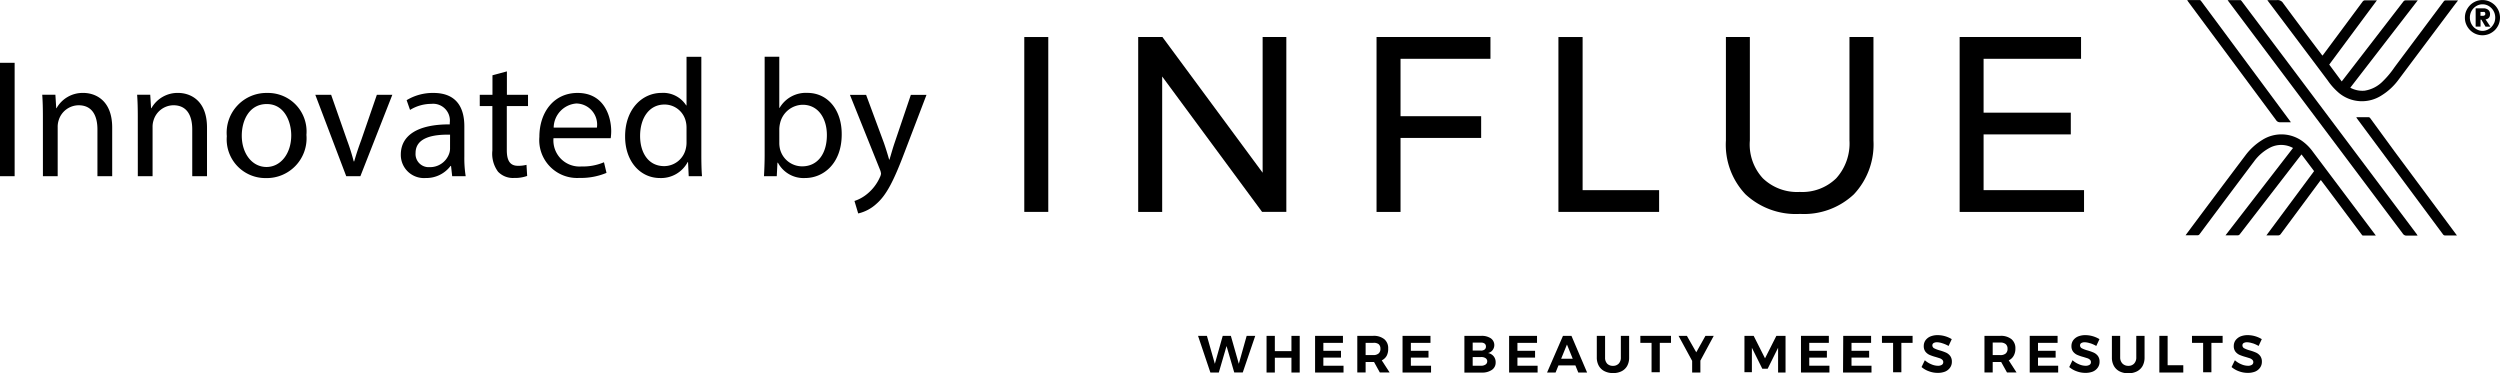 <svg xmlns="http://www.w3.org/2000/svg" width="220.173" height="32.873" viewBox="0 0 220.173 32.873">
  <g id="Group_1612" data-name="Group 1612" transform="translate(-1324.167 -86)">
    <g id="Layer_2" data-name="Layer 2" transform="translate(1414.375 86.01)">
      <g id="Concept_2" data-name="Concept 2" transform="translate(0 -0.01)">
        <path id="Path_4697" data-name="Path 4697" d="M0,7.55H2.113v15.4H0Z" transform="translate(0 -4.289)"/>
        <path id="Path_4698" data-name="Path 4698" d="M34.219,7.55h2.087v15.4H34.172l-8.8-11.925V22.951H23.26V7.55h2.135L34.219,19.5Z" transform="translate(-13.228 -4.289)"/>
        <path id="Path_4699" data-name="Path 4699" d="M71.93,7.55H81.962V9.465H74.043v5.059h7.1v1.915h-7.1v6.512H71.93Z" transform="translate(-40.907 -4.289)"/>
        <path id="Path_4700" data-name="Path 4700" d="M109.07,7.55H111.2V21.036h6.737v1.915H109.07Z" transform="translate(-62.029 -4.289)"/>
        <path id="Path_4701" data-name="Path 4701" d="M146.532,19.993a4.347,4.347,0,0,0,3.248,1.2,4.27,4.27,0,0,0,3.209-1.2,4.573,4.573,0,0,0,1.169-3.334V7.55h2.113v9.109a6.411,6.411,0,0,1-1.725,4.744,6.411,6.411,0,0,1-4.744,1.725,6.509,6.509,0,0,1-4.8-1.725,6.343,6.343,0,0,1-1.725-4.744V7.55h2.109v9.109A4.386,4.386,0,0,0,146.532,19.993Z" transform="translate(-81.485 -4.289)"/>
        <path id="Path_4702" data-name="Path 4702" d="M191,7.55h10.692V9.469h-8.583v4.744h7.681v1.915h-7.681v4.908h8.846v1.915H191Z" transform="translate(-108.624 -4.289)"/>
        <path id="Path_4703" data-name="Path 4703" d="M297.147.945a1.673,1.673,0,0,0-.332-.492,1.674,1.674,0,0,0-.492-.332,1.548,1.548,0,0,0-1.2,0,1.57,1.57,0,0,0-.492.332,1.673,1.673,0,0,0-.332.492,1.475,1.475,0,0,0-.121.6,1.462,1.462,0,0,0,.121.612,1.621,1.621,0,0,0,.332.492,1.57,1.57,0,0,0,.492.332,1.548,1.548,0,0,0,1.2,0,1.673,1.673,0,0,0,.492-.332,1.621,1.621,0,0,0,.332-.492,1.58,1.58,0,0,0,0-1.212ZM296.759,2a1.294,1.294,0,0,1-.242.371,1.216,1.216,0,0,1-.358.25,1.07,1.07,0,0,1-.431.095,1.052,1.052,0,0,1-.431-.095,1.164,1.164,0,0,1-.358-.25A1.2,1.2,0,0,1,294.7,2a1.247,1.247,0,0,1-.086-.457,1.225,1.225,0,0,1,.086-.453,1.152,1.152,0,0,1,.242-.371A1.177,1.177,0,0,1,295.3.466a1.052,1.052,0,0,1,.431-.091,1.065,1.065,0,0,1,.431.091,1.181,1.181,0,0,1,.6.625,1.225,1.225,0,0,1,.086.453,1.247,1.247,0,0,1-.086.457Z" transform="translate(-167.303 0.004)"/>
        <path id="Path_4704" data-name="Path 4704" d="M297.4,2.616a.393.393,0,0,0,.207-.211.579.579,0,0,0,.034-.207.5.5,0,0,0-.082-.3.53.53,0,0,0-.2-.155.72.72,0,0,0-.229-.06h-.755V3.293h.431V2.681h.073l.367.621h.431l-.431-.643a.5.5,0,0,0,.151-.043Zm-.207-.345a.189.189,0,0,1-.065.052l-.078.022H296.8V2h.254a.229.229,0,0,1,.078,0,.189.189,0,0,1,.065.052.168.168,0,0,1,.026.1.168.168,0,0,1-.026.121Z" transform="translate(-168.554 -0.951)"/>
        <g id="nrDxME.tif" transform="translate(102.276)">
          <path id="Path_4705" data-name="Path 4705" d="M270.606.05c-.341.431-.677.888-1.014,1.337L265.31,7.1a5.292,5.292,0,0,1-1.428,1.294,3.179,3.179,0,0,1-3.731-.2,5.633,5.633,0,0,1-1.018-1.13q-2.588-3.45-5.21-6.927l-.1-.138h.837a.569.569,0,0,1,.561.276c1.113,1.505,2.243,3.019,3.368,4.5.026.035.052.069.091.112l.078-.095q1.725-2.32,3.45-4.649a.272.272,0,0,1,.25-.125h1.018c-1.415,1.9-2.8,3.774-4.2,5.659l1.1,1.484.129-.164L265.8.132a.25.25,0,0,1,.22-.112h1.052L261.13,7.714a2.238,2.238,0,0,0,1.255.263,2.851,2.851,0,0,0,1.6-.819,8.043,8.043,0,0,0,1.057-1.268L269.355.119a.207.207,0,0,1,.19-.095h1.044Z" transform="translate(-246.626 0.01)"/>
          <path id="Path_4706" data-name="Path 4706" d="M246.6,28.632a2.156,2.156,0,0,0-1.975-.056,4.054,4.054,0,0,0-1.428,1.2q-2.42,3.217-4.822,6.443a.216.216,0,0,1-.2.1H237.14a1.249,1.249,0,0,1,.082-.116q2.588-3.481,5.21-6.952a5.3,5.3,0,0,1,1.441-1.315,3.148,3.148,0,0,1,3.614.142,4.114,4.114,0,0,1,.863.888l5.46,7.263a1.243,1.243,0,0,1,.082.116h-1.139c-.035,0-.078-.052-.108-.091l-2.864-3.834-.729-.966-.082.1-3.45,4.654a.276.276,0,0,1-.25.121h-1.014l4.2-5.659L247.349,29.2c-.112.138-.2.259-.3.38l-5.119,6.629a.25.25,0,0,1-.242.116h-1.035Z" transform="translate(-237.14 -15.599)"/>
          <path id="Path_4707" data-name="Path 4707" d="M262.45,20.751h-.94a.384.384,0,0,1-.367-.185Q253.483,10.357,245.811.139L245.72.01h1.126c.035,0,.082.052.108.086l4.063,5.4L262.381,20.63Z" transform="translate(-242.02 -0.001)"/>
          <path id="Path_4708" data-name="Path 4708" d="M237.47,0h1.1c.043,0,.1.052.129.095q1.415,1.9,2.829,3.813,2.493,3.364,4.986,6.732a1.407,1.407,0,0,1,.082.121h-.927a.393.393,0,0,1-.375-.19L237.535.116Z" transform="translate(-237.328 0.004)"/>
          <path id="Path_4709" data-name="Path 4709" d="M272,23.92h1.091a.207.207,0,0,1,.138.091l2.165,2.963,5.382,7.246.086.116H279.8a.224.224,0,0,1-.151-.078l-7.6-10.239A.907.907,0,0,1,272,23.92Z" transform="translate(-256.965 -13.599)"/>
        </g>
        <path id="Path_4710" data-name="Path 4710" d="M39.763,68.57h.755l-1.1,3.226h-.75l-.677-2.329L37.309,71.8h-.742L35.48,68.57h.781l.7,2.463.694-2.463h.716l.7,2.463Z" transform="translate(-20.178 -38.992)"/>
        <path id="Path_4711" data-name="Path 4711" d="M49.47,68.57H50.2v1.346h1.462V68.57h.729V71.8h-.729V70.5H50.2V71.8H49.47Z" transform="translate(-28.134 -38.992)"/>
        <path id="Path_4712" data-name="Path 4712" d="M59.38,68.57h2.454v.617H60.109v.7h1.553v.6H60.109V71.2h1.777v.6H59.38Z" transform="translate(-33.77 -38.992)"/>
        <path id="Path_4713" data-name="Path 4713" d="M69.984,71.792l-.509-.923h-.742v.923H68V68.566h1.4a1.471,1.471,0,0,1,.975.293,1.013,1.013,0,0,1,.345.828,1.251,1.251,0,0,1-.134.638.979.979,0,0,1-.431.4l.69,1.065Zm-1.251-1.531h.673a.707.707,0,0,0,.466-.138.522.522,0,0,0,.164-.431.5.5,0,0,0-.164-.4.707.707,0,0,0-.466-.108h-.673Z" transform="translate(-38.672 -38.989)"/>
        <path id="Path_4714" data-name="Path 4714" d="M77.24,68.57H79.7v.617H77.973v.7h1.553v.6H77.973V71.2H79.75v.6H77.24Z" transform="translate(-43.927 -38.992)"/>
        <path id="Path_4715" data-name="Path 4715" d="M92.195,68.783a.729.729,0,0,1,.16,1.039.707.707,0,0,1-.405.259.828.828,0,0,1,.492.28.815.815,0,0,1,.181.548.759.759,0,0,1-.328.651,1.475,1.475,0,0,1-.888.242H89.87V68.567h1.484A1.445,1.445,0,0,1,92.195,68.783Zm-.543.988a.315.315,0,0,0,.116-.263.311.311,0,0,0-.116-.259.5.5,0,0,0-.328-.086H90.6v.7h.716A.5.5,0,0,0,91.651,69.771Zm.078,1.324a.332.332,0,0,0,.151-.289.319.319,0,0,0-.151-.276.66.66,0,0,0-.405-.095H90.6V71.2h.716a.686.686,0,0,0,.405-.1Z" transform="translate(-51.11 -38.989)"/>
        <path id="Path_4716" data-name="Path 4716" d="M99,68.57h2.458v.617H99.733v.7h1.553v.6H99.733V71.2h1.777v.6H99Z" transform="translate(-56.302 -38.992)"/>
        <path id="Path_4717" data-name="Path 4717" d="M109.5,71.8l-.254-.625h-1.492l-.254.625h-.75l1.4-3.226h.75l1.376,3.226Zm-1.51-1.212h1.022l-.509-1.255Z" transform="translate(-60.71 -38.992)"/>
        <path id="Path_4718" data-name="Path 4718" d="M117.805,71.011a.694.694,0,0,0,.522.2.664.664,0,0,0,.509-.2.759.759,0,0,0,.185-.548V68.57h.729v1.911a1.492,1.492,0,0,1-.173.738,1.156,1.156,0,0,1-.479.461,1.6,1.6,0,0,1-.759.168,1.635,1.635,0,0,1-.763-.168,1.177,1.177,0,0,1-.5-.479,1.492,1.492,0,0,1-.173-.738V68.57h.729v1.911a.75.75,0,0,0,.177.53Z" transform="translate(-66.482 -38.992)"/>
        <path id="Path_4719" data-name="Path 4719" d="M125.8,68.57h2.7v.617h-.988v2.588h-.725V69.187H125.8Z" transform="translate(-71.544 -38.992)"/>
        <path id="Path_4720" data-name="Path 4720" d="M136.7,68.57l-1.177,2.182V71.8h-.725V70.774l-1.195-2.2h.733l.824,1.445.807-1.445Z" transform="translate(-75.98 -38.992)"/>
        <path id="Path_4721" data-name="Path 4721" d="M147.06,68.57h.811l1,1.98,1-1.98h.807V71.8h-.656V69.618l-.919,1.85h-.47l-.919-1.85v2.156h-.656Z" transform="translate(-83.635 -38.992)"/>
        <path id="Path_4722" data-name="Path 4722" d="M158.6,68.57h2.454v.617h-1.725v.7h1.553v.6h-1.553V71.2h1.777v.6H158.6Z" transform="translate(-90.197 -38.992)"/>
        <path id="Path_4723" data-name="Path 4723" d="M167.207,68.57h2.454v.617h-1.725v.7h1.553v.6h-1.553V71.2h1.76v.6H167.19Z" transform="translate(-95.083 -38.992)"/>
        <path id="Path_4724" data-name="Path 4724" d="M175.13,68.57h2.7v.617h-.988v2.588h-.729V69.187h-.979Z" transform="translate(-99.598 -38.992)"/>
        <path id="Path_4725" data-name="Path 4725" d="M185.052,69.145a1.587,1.587,0,0,0-.474-.091.591.591,0,0,0-.3.069.233.233,0,0,0-.112.2.289.289,0,0,0,.16.263,2.535,2.535,0,0,0,.492.185,4.313,4.313,0,0,1,.548.194.983.983,0,0,1,.367.289.824.824,0,0,1,.151.513.862.862,0,0,1-.164.53,1,1,0,0,1-.431.341,1.725,1.725,0,0,1-.651.112,2.157,2.157,0,0,1-.768-.138,2.036,2.036,0,0,1-.656-.375l.289-.6a1.954,1.954,0,0,0,.565.354,1.483,1.483,0,0,0,.578.134.643.643,0,0,0,.354-.082.263.263,0,0,0,.125-.237.267.267,0,0,0-.082-.207.613.613,0,0,0-.22-.134l-.358-.112a3.9,3.9,0,0,1-.543-.185.979.979,0,0,1-.362-.28.789.789,0,0,1-.151-.5.863.863,0,0,1,.155-.509,1.035,1.035,0,0,1,.431-.336,1.686,1.686,0,0,1,.651-.116,2.419,2.419,0,0,1,1.229.354l-.28.6A2.674,2.674,0,0,0,185.052,69.145Z" transform="translate(-104.193 -38.912)"/>
        <path id="Path_4726" data-name="Path 4726" d="M198.06,71.792l-.513-.923H196.8v.923h-.725V68.566h1.4a1.475,1.475,0,0,1,.979.293,1.026,1.026,0,0,1,.345.828,1.251,1.251,0,0,1-.155.638.97.97,0,0,1-.431.4l.686,1.065ZM196.8,70.261h.673a.72.72,0,0,0,.47-.138.522.522,0,0,0,.164-.431.5.5,0,0,0-.164-.4.72.72,0,0,0-.47-.138H196.8Z" transform="translate(-111.513 -38.988)"/>
        <path id="Path_4727" data-name="Path 4727" d="M205.31,68.57h2.454v.617h-1.725v.7h1.553v.6h-1.553V71.2h1.777v.6H205.31Z" transform="translate(-116.762 -38.992)"/>
        <path id="Path_4728" data-name="Path 4728" d="M215.212,69.145a1.587,1.587,0,0,0-.474-.091.591.591,0,0,0-.3.069.233.233,0,0,0-.112.2.289.289,0,0,0,.16.263,2.536,2.536,0,0,0,.492.185,4.314,4.314,0,0,1,.548.194.984.984,0,0,1,.367.289.824.824,0,0,1,.151.513.863.863,0,0,1-.164.53,1,1,0,0,1-.431.341,1.725,1.725,0,0,1-.651.112,2.156,2.156,0,0,1-.768-.138,2.036,2.036,0,0,1-.656-.375l.289-.6a1.953,1.953,0,0,0,.565.354,1.483,1.483,0,0,0,.578.134.643.643,0,0,0,.354-.082.263.263,0,0,0,.125-.237.267.267,0,0,0-.082-.207.613.613,0,0,0-.22-.134l-.358-.112a3.9,3.9,0,0,1-.543-.185.979.979,0,0,1-.362-.28.789.789,0,0,1-.151-.5.863.863,0,0,1,.155-.509,1.035,1.035,0,0,1,.431-.336,1.686,1.686,0,0,1,.651-.116,2.419,2.419,0,0,1,1.229.354l-.28.6a2.674,2.674,0,0,0-.539-.242Z" transform="translate(-121.346 -38.912)"/>
        <path id="Path_4729" data-name="Path 4729" d="M223.033,71.011a.707.707,0,0,0,.526.2.656.656,0,0,0,.5-.2.763.763,0,0,0,.19-.548V68.57h.729v1.911a1.539,1.539,0,0,1-.173.738,1.182,1.182,0,0,1-.5.479,1.626,1.626,0,0,1-.759.168,1.665,1.665,0,0,1-.768-.168,1.19,1.19,0,0,1-.5-.479,1.492,1.492,0,0,1-.177-.737V68.57h.729v1.911A.75.75,0,0,0,223.033,71.011Z" transform="translate(-126.316 -38.992)"/>
        <path id="Path_4730" data-name="Path 4730" d="M231.78,68.57h.729v2.588h1.38V71.8H231.78Z" transform="translate(-131.816 -38.992)"/>
        <path id="Path_4731" data-name="Path 4731" d="M238.44,68.57h2.7v.617h-.988v2.588h-.729V69.187h-.979Z" transform="translate(-135.603 -38.992)"/>
        <path id="Path_4732" data-name="Path 4732" d="M248.362,69.145a1.587,1.587,0,0,0-.474-.091.6.6,0,0,0-.3.069.229.229,0,0,0-.108.2.285.285,0,0,0,.16.263,2.371,2.371,0,0,0,.487.185,4.075,4.075,0,0,1,.548.194.983.983,0,0,1,.367.289.824.824,0,0,1,.151.513.863.863,0,0,1-.164.53,1,1,0,0,1-.431.341,1.725,1.725,0,0,1-.651.112,2.156,2.156,0,0,1-.768-.138,2.083,2.083,0,0,1-.656-.375l.293-.6a1.876,1.876,0,0,0,.561.354,1.484,1.484,0,0,0,.578.134.63.63,0,0,0,.354-.082.267.267,0,0,0,.129-.237.272.272,0,0,0-.086-.207.634.634,0,0,0-.216-.134l-.362-.112a4.114,4.114,0,0,1-.543-.185.979.979,0,0,1-.362-.28.789.789,0,0,1-.151-.5.863.863,0,0,1,.155-.509,1.091,1.091,0,0,1,.431-.336,1.7,1.7,0,0,1,.656-.116,2.42,2.42,0,0,1,1.225.354l-.28.6a2.674,2.674,0,0,0-.539-.242Z" transform="translate(-140.199 -38.912)"/>
      </g>
    </g>
    <g id="Group_1" data-name="Group 1" transform="translate(1324.167 91)">
      <path id="Path_16" data-name="Path 16" d="M1.748-15.8V-5.81H3.037V-15.8ZM5.528-5.81h1.3v-4.312a1.875,1.875,0,0,1,.085-.607A1.853,1.853,0,0,1,8.67-12.059c1.229,0,1.659.963,1.659,2.123V-5.81h1.3v-4.283c0-2.462-1.541-3.053-2.534-3.053A2.637,2.637,0,0,0,6.726-11.8H6.7l-.074-1.189H5.467c.044.594.059,1.2.059,1.941Zm8.357,0h1.3v-4.312a1.875,1.875,0,0,1,.085-.607,1.853,1.853,0,0,1,1.75-1.331c1.229,0,1.659.963,1.659,2.123V-5.81h1.3v-4.283c0-2.462-1.541-3.053-2.534-3.053A2.637,2.637,0,0,0,15.083-11.8h-.03l-.074-1.189H13.824c.044.594.059,1.2.059,1.941Zm11.394-7.334a3.5,3.5,0,0,0-2.627,1.111,3.5,3.5,0,0,0-.929,2.7,3.409,3.409,0,0,0,.9,2.6A3.409,3.409,0,0,0,25.16-5.647,3.505,3.505,0,0,0,27.8-6.754a3.505,3.505,0,0,0,.935-2.7,3.4,3.4,0,0,0-.9-2.615,3.4,3.4,0,0,0-2.549-1.075Zm-.03.978c1.541,0,2.148,1.541,2.148,2.756,0,1.613-.934,2.786-2.178,2.786-1.274,0-2.178-1.189-2.178-2.756,0-1.364.665-2.787,2.206-2.787Zm4.268-.815L32.241-5.81h1.245L36.3-12.981H34.937l-1.389,4.03q-.34.906-.607,1.837H32.9a18.443,18.443,0,0,0-.578-1.837l-1.411-4.03ZM42.761-5.81a10.1,10.1,0,0,1-.119-1.719v-2.682c0-1.438-.533-2.934-2.726-2.934a4.451,4.451,0,0,0-2.356.637l.3.859a3.573,3.573,0,0,1,1.868-.533,1.478,1.478,0,0,1,1.219.433,1.478,1.478,0,0,1,.412,1.226v.148c-2.771-.014-4.312.934-4.312,2.667A2.043,2.043,0,0,0,37.687-6.2a2.043,2.043,0,0,0,1.55.548,2.671,2.671,0,0,0,2.19-1.062h.044l.1.9ZM41.383-8.225a1.358,1.358,0,0,1-.074.415,1.783,1.783,0,0,1-1.732,1.2,1.154,1.154,0,0,1-.9-.34,1.154,1.154,0,0,1-.33-.905c0-1.393,1.613-1.645,3.037-1.613ZM45.119-14.7v1.719H44v.993h1.111v3.913a2.657,2.657,0,0,0,.5,1.868,1.807,1.807,0,0,0,1.408.549,3.192,3.192,0,0,0,1.156-.177l-.059-.978a2.9,2.9,0,0,1-.756.085c-.726,0-.978-.5-.978-1.393V-11.99h1.868v-.993H46.39v-2.06ZM55.533-9.159a4.915,4.915,0,0,0,.044-.607c0-1.319-.622-3.379-2.963-3.379-2.089,0-3.363,1.7-3.363,3.867a3.33,3.33,0,0,0,.933,2.617,3.33,3.33,0,0,0,2.593,1,5.809,5.809,0,0,0,2.385-.444L54.94-7.04a4.715,4.715,0,0,1-1.985.37,2.3,2.3,0,0,1-1.807-.675,2.3,2.3,0,0,1-.655-1.814Zm-5.023-.934a2.161,2.161,0,0,1,2-2.123,1.856,1.856,0,0,1,1.384.652,1.856,1.856,0,0,1,.424,1.47Zm11.7-6.237v4.282h-.03a2.4,2.4,0,0,0-2.163-1.1c-1.748,0-3.227,1.467-3.216,3.852,0,2.178,1.333,3.645,3.067,3.645a2.653,2.653,0,0,0,2.445-1.408h.03l.059,1.245h1.171c-.044-.489-.059-1.215-.059-1.852V-16.33Zm0,7.512a2.265,2.265,0,0,1-.059.563A1.96,1.96,0,0,1,60.244-6.7c-1.408,0-2.123-1.2-2.123-2.653,0-1.585.8-2.771,2.148-2.771a1.917,1.917,0,0,1,1.882,1.511,2.3,2.3,0,0,1,.059.549ZM70.157-5.81,70.217-7h.044a2.555,2.555,0,0,0,2.4,1.348c1.6,0,3.216-1.274,3.216-3.838.014-2.178-1.245-3.66-3.023-3.66a2.671,2.671,0,0,0-2.445,1.319h-.03v-4.5H69.09v8.667c0,.637-.03,1.363-.059,1.852ZM70.38-9.97a2.569,2.569,0,0,1,.074-.533,2.079,2.079,0,0,1,1.983-1.6c1.393,0,2.134,1.229,2.134,2.667,0,1.645-.815,2.756-2.178,2.756A2.012,2.012,0,0,1,70.44-8.213a2.442,2.442,0,0,1-.059-.474ZM76.6-12.978,79.254-6.37a1.137,1.137,0,0,1,.085.34.934.934,0,0,1-.1.311,3.954,3.954,0,0,1-1.1,1.452A3.449,3.449,0,0,1,77-3.631l.329,1.1a3.533,3.533,0,0,0,1.6-.845c.889-.77,1.528-2.03,2.462-4.489l1.953-5.112H81.966L80.543-8.773c-.177.519-.326,1.066-.459,1.5h-.03q-.209-.74-.459-1.467l-1.571-4.238Z" transform="translate(-1.748 16.33)"/>
    </g>
  </g>
</svg>
